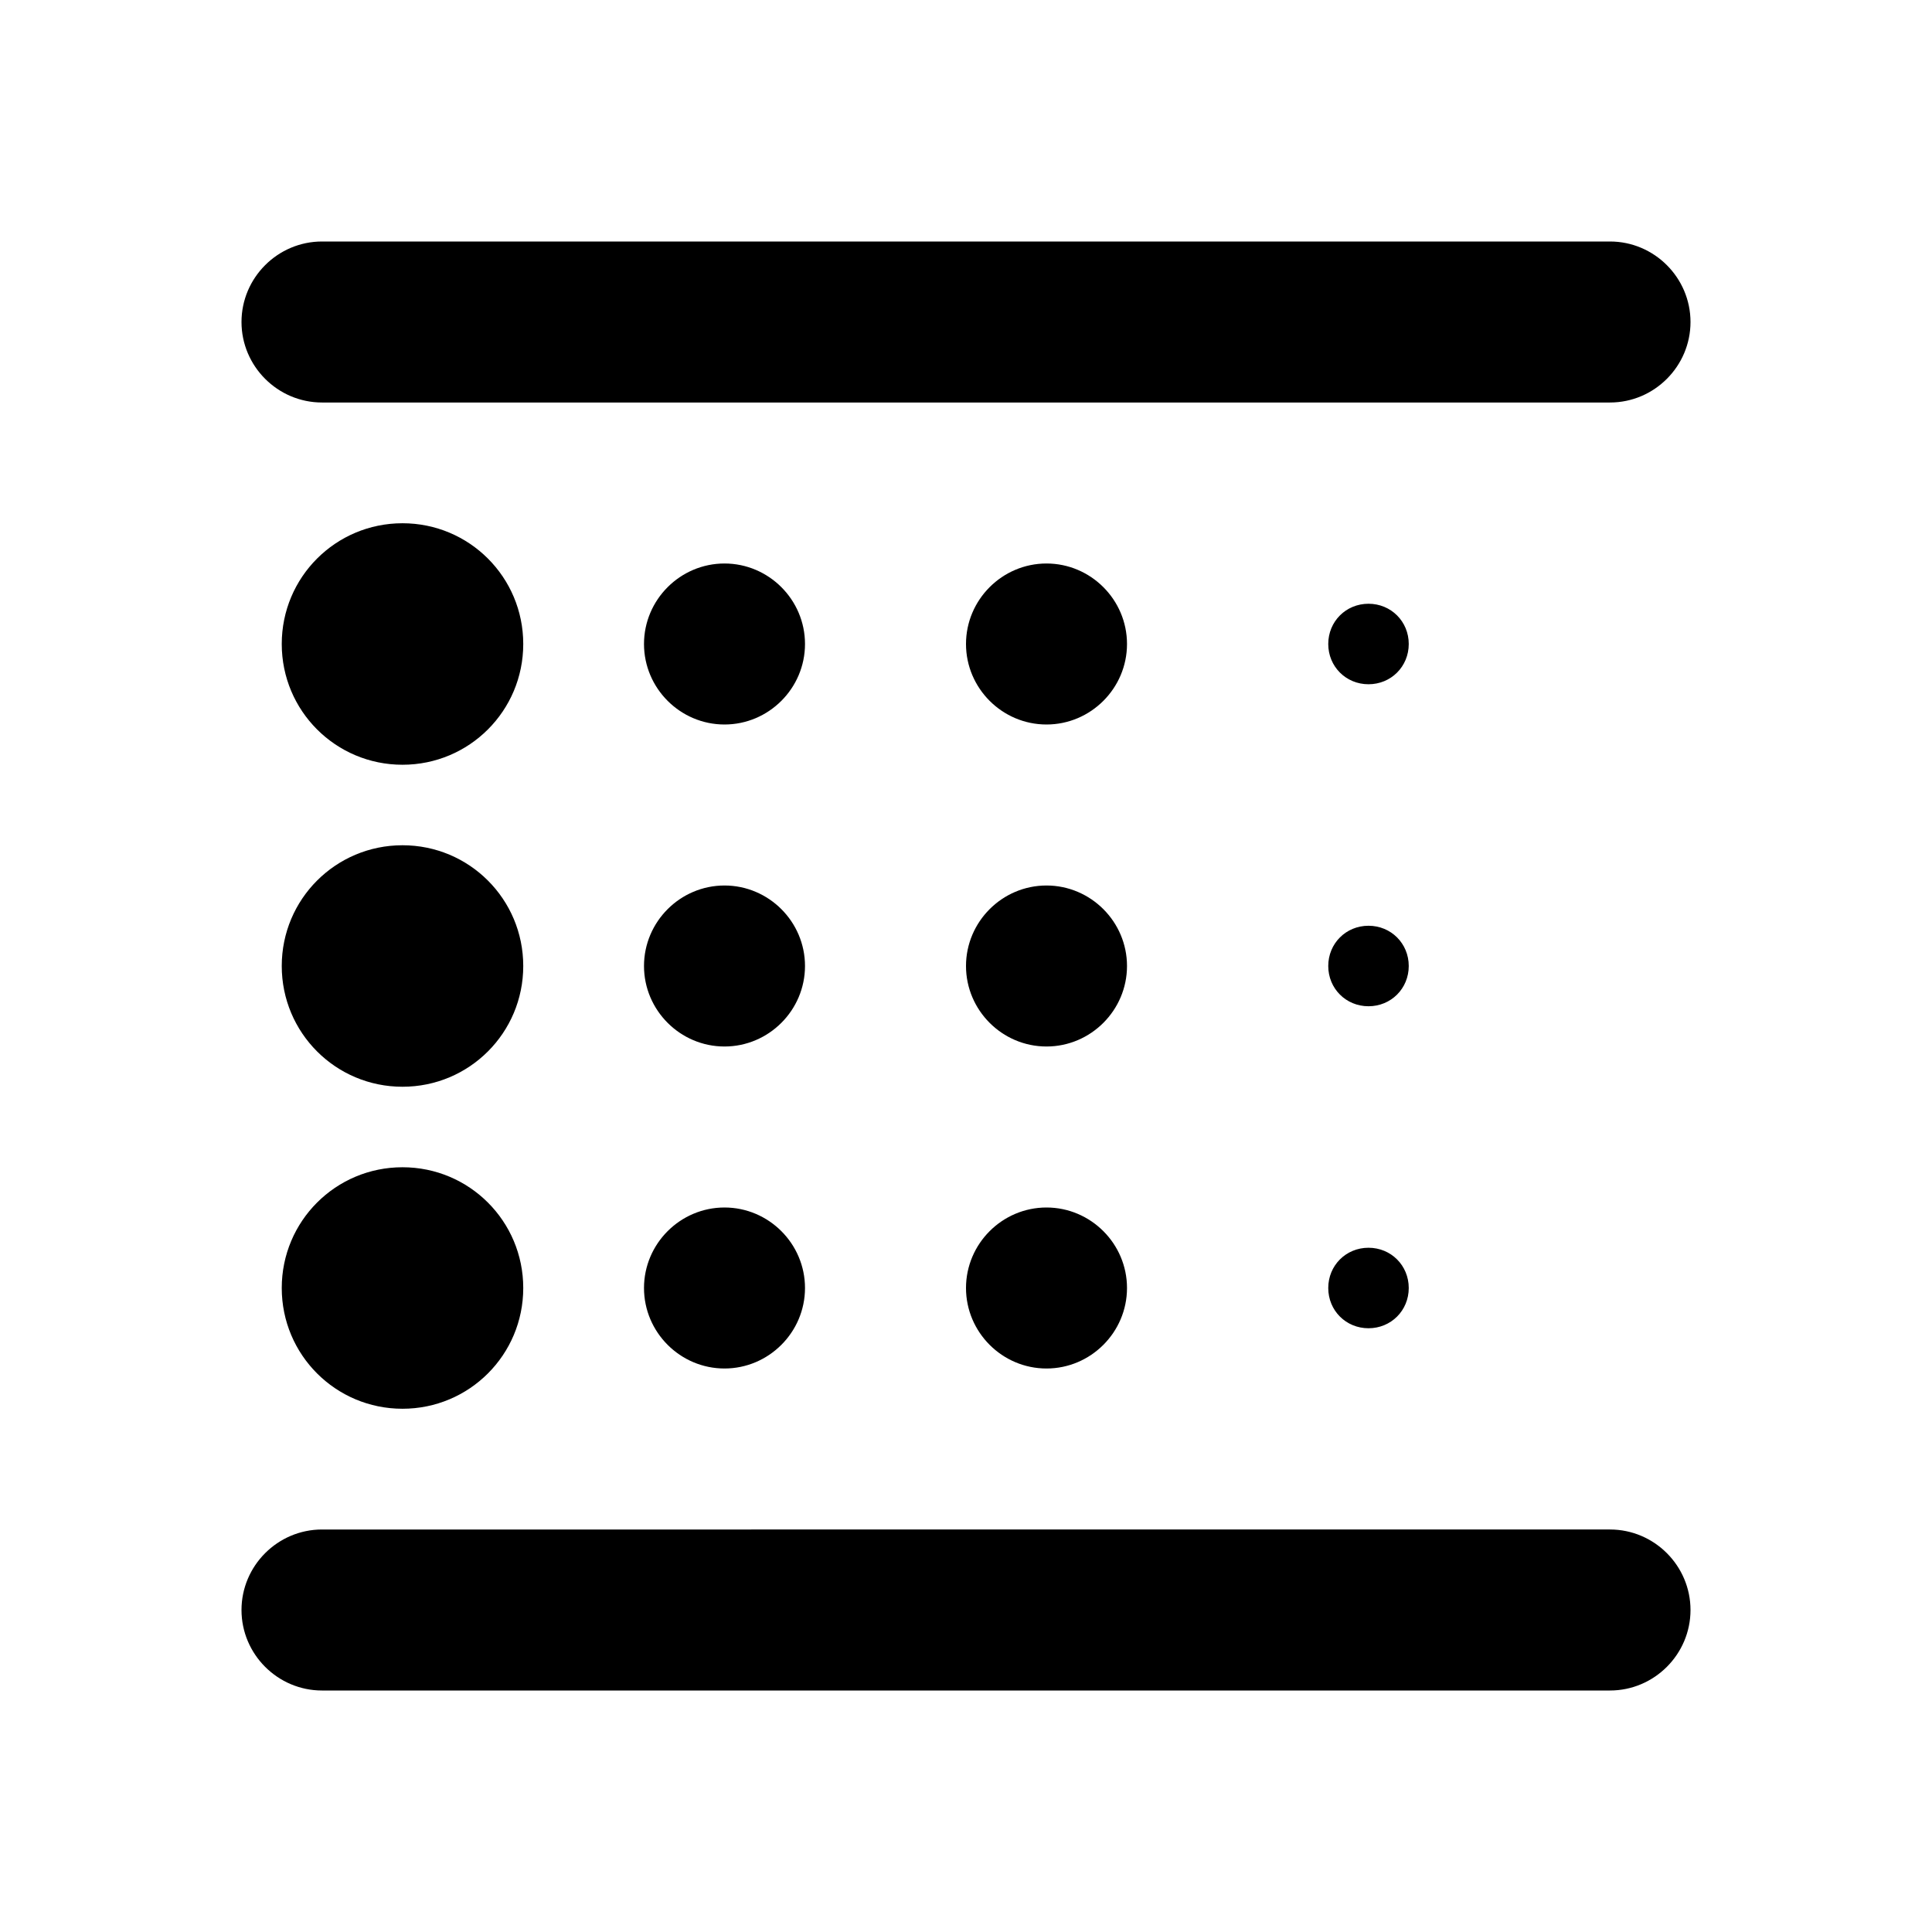 <svg xmlns="http://www.w3.org/2000/svg" width="24" height="24" viewBox="0 0 24 24"><path d="M5 17.5c.83 0 1.5-.67 1.5-1.5s-.67-1.5-1.5-1.5s-1.5.67-1.5 1.5s.67 1.5 1.5 1.5zM9 13c.55 0 1-.45 1-1s-.45-1-1-1s-1 .45-1 1s.45 1 1 1zm0-4c.55 0 1-.45 1-1s-.45-1-1-1s-1 .45-1 1s.45 1 1 1zM4 21h16c.55 0 1-.45 1-1s-.45-1-1-1H4c-.55 0-1 .45-1 1s.45 1 1 1zM5 9.5c.83 0 1.5-.67 1.5-1.5S5.83 6.5 5 6.5S3.5 7.17 3.5 8S4.17 9.5 5 9.5zm0 4c.83 0 1.5-.67 1.5-1.5s-.67-1.5-1.5-1.5s-1.5.67-1.5 1.5s.67 1.5 1.5 1.5zM9 17c.55 0 1-.45 1-1s-.45-1-1-1s-1 .45-1 1s.45 1 1 1zm8-.5c.28 0 .5-.22.5-.5s-.22-.5-.5-.5s-.5.22-.5.5s.22.5.5.5zM3 4c0 .55.45 1 1 1h16c.55 0 1-.45 1-1s-.45-1-1-1H4c-.55 0-1 .45-1 1zm14 4.5c.28 0 .5-.22.5-.5s-.22-.5-.5-.5s-.5.22-.5.5s.22.5.5.5zm0 4c.28 0 .5-.22.5-.5s-.22-.5-.5-.5s-.5.22-.5.5s.22.5.5.5zM13 9c.55 0 1-.45 1-1s-.45-1-1-1s-1 .45-1 1s.45 1 1 1zm0 4c.55 0 1-.45 1-1s-.45-1-1-1s-1 .45-1 1s.45 1 1 1zm0 4c.55 0 1-.45 1-1s-.45-1-1-1s-1 .45-1 1s.45 1 1 1z"/></svg>